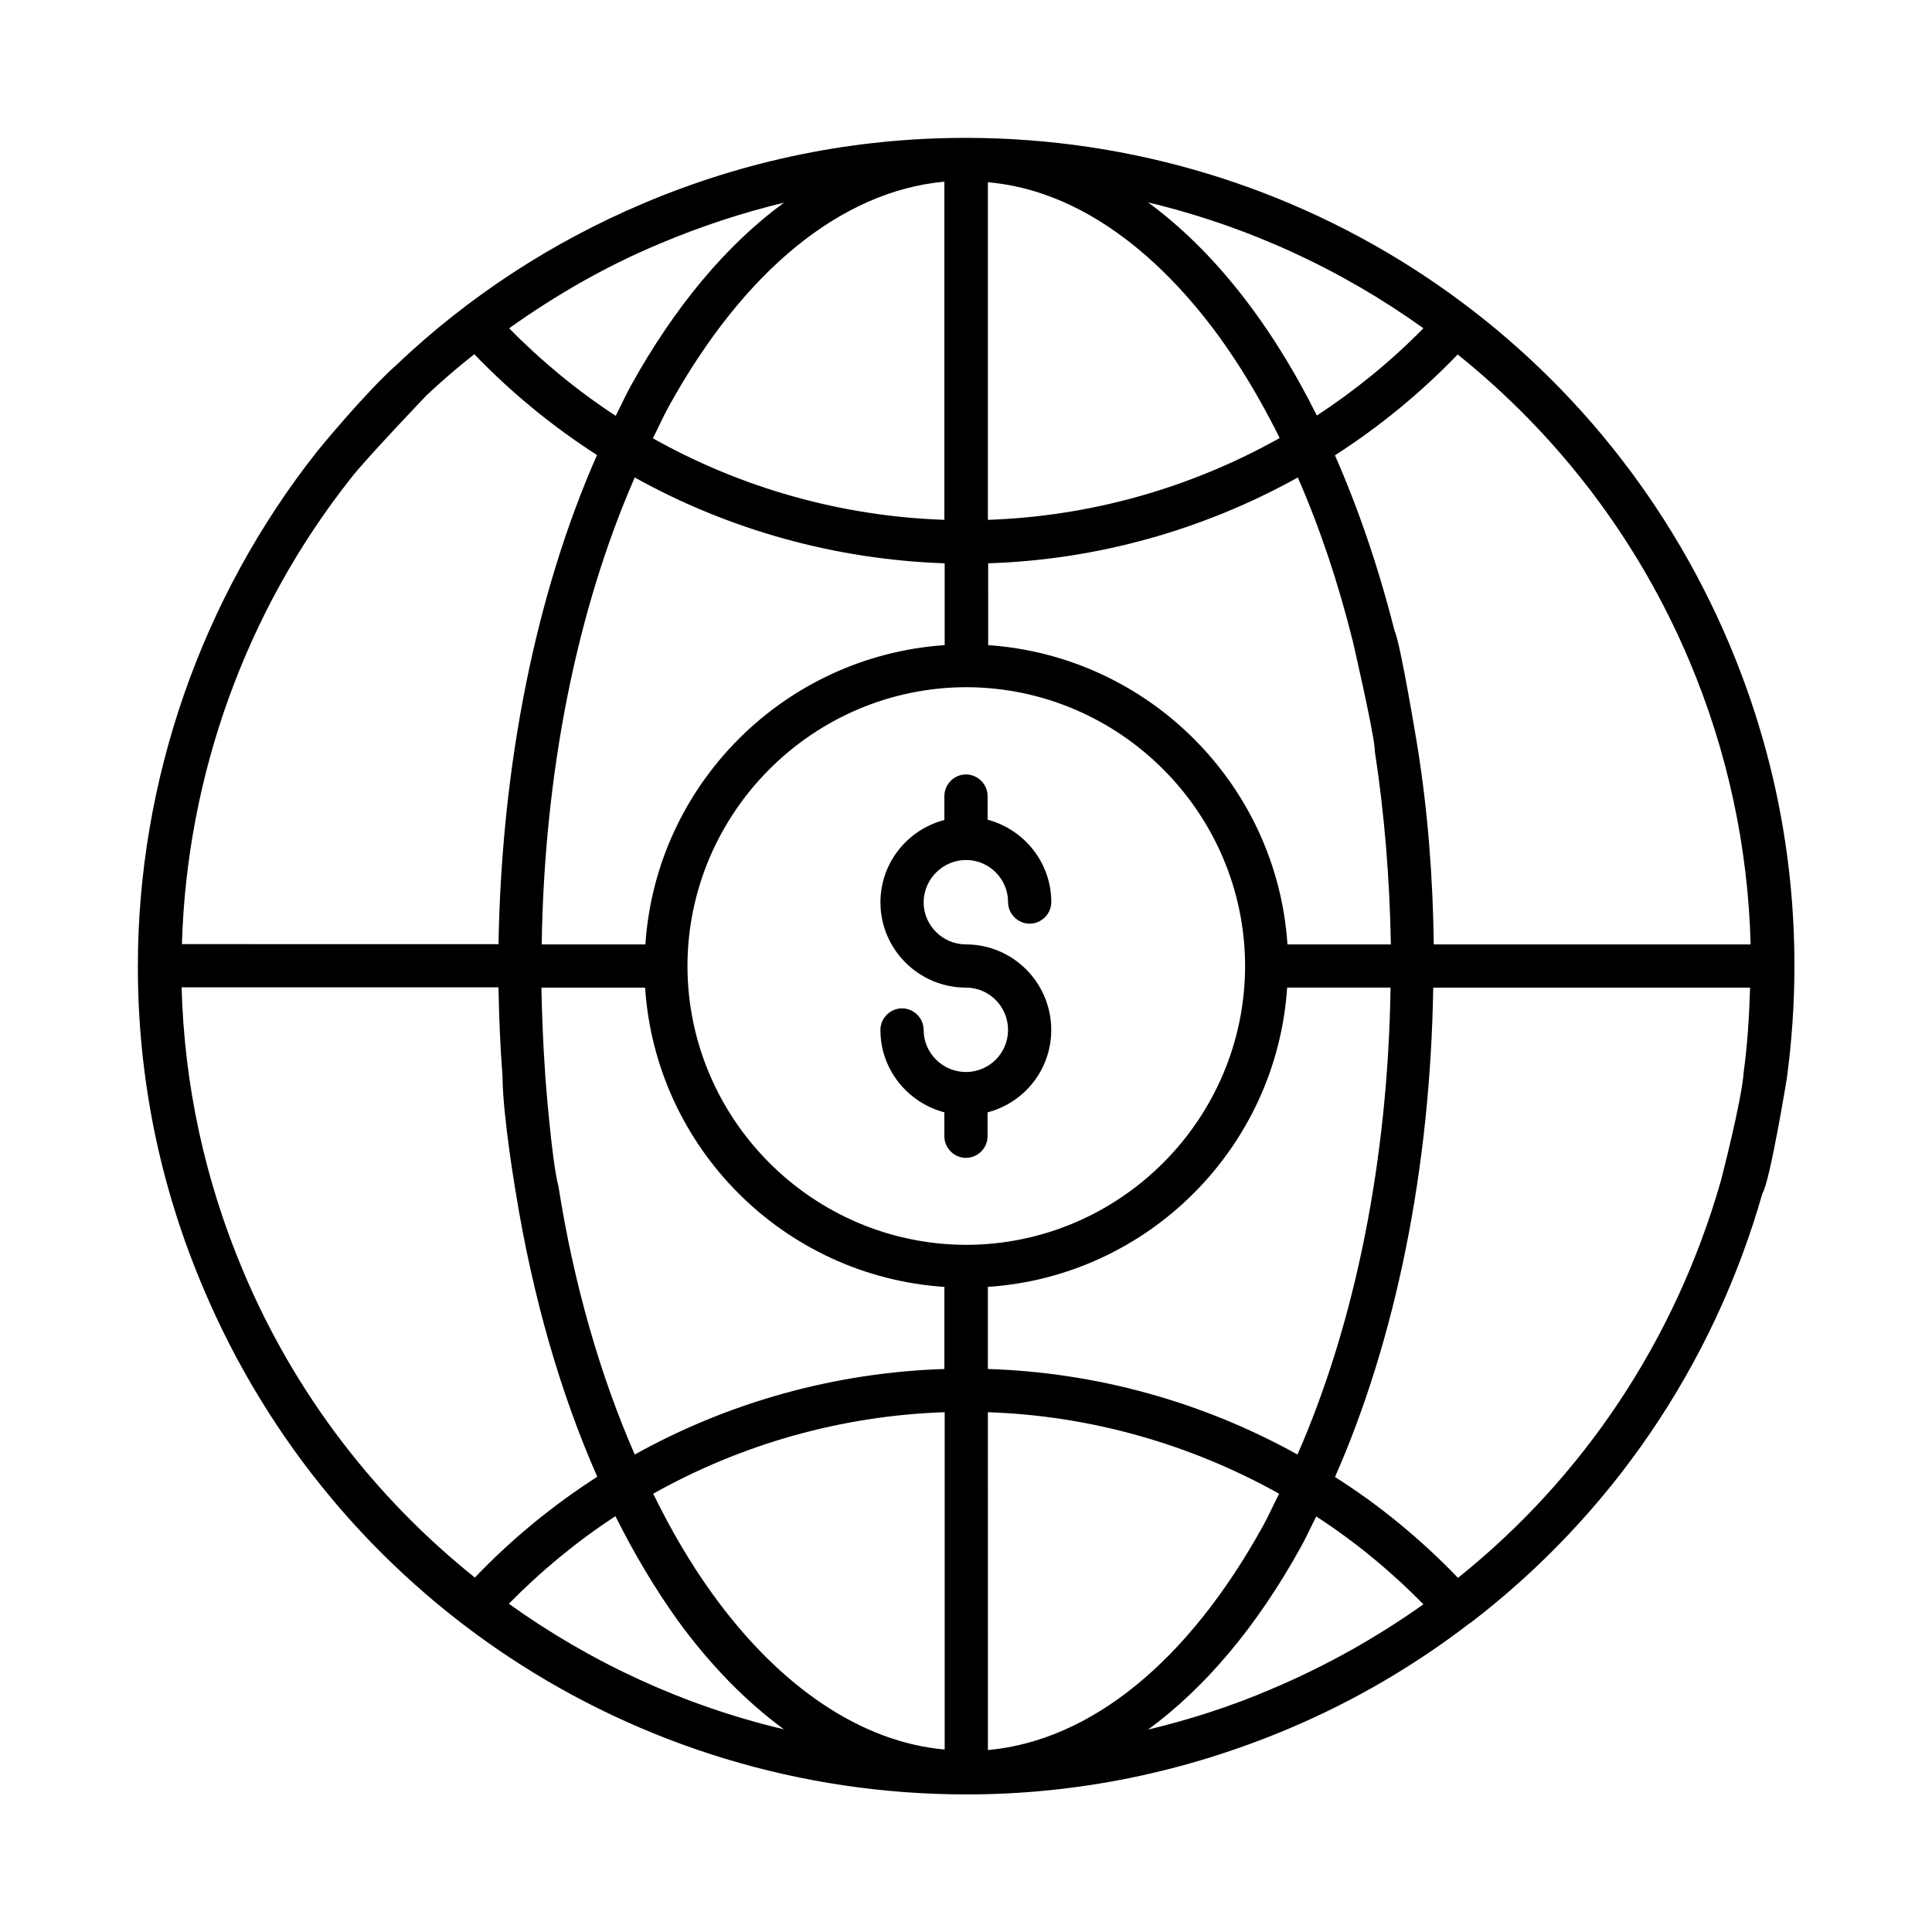 <?xml version="1.0" encoding="UTF-8"?>
<!-- Uploaded to: SVG Repo, www.svgrepo.com, Generator: SVG Repo Mixer Tools -->
<svg fill="#000000" width="800px" height="800px" version="1.1" viewBox="144 144 512 512" xmlns="http://www.w3.org/2000/svg">
 <g>
  <path d="m400 371.91c6.184 0 11.145 5.039 11.145 11.145 0 3.129 2.594 5.727 5.727 5.727 3.129 0 5.727-2.594 5.727-5.727 0-10.457-7.176-19.238-16.871-21.832l-0.004-6.258c0-3.129-2.594-5.727-5.727-5.727-3.129 0-5.727 2.594-5.727 5.727v6.336c-9.695 2.519-16.945 11.297-16.945 21.832 0 12.441 10.152 22.594 22.672 22.594 6.184 0 11.145 5.039 11.145 11.223 0 6.184-5.039 11.145-11.145 11.145-6.184 0-11.223-5.039-11.223-11.145 0-3.129-2.594-5.727-5.727-5.727-3.129 0-5.727 2.594-5.727 5.727 0 10.457 7.176 19.238 16.945 21.832v6.336c0 3.129 2.594 5.727 5.727 5.727 3.129 0 5.727-2.594 5.727-5.727v-6.336c9.695-2.519 16.871-11.297 16.871-21.832 0-12.52-10.152-22.672-22.594-22.672-6.184 0-11.223-5.039-11.223-11.145 0.004-6.106 5.043-11.223 11.227-11.223z"/>
  <path d="m619.54 399.85c0-29.391-5.801-58.09-17.328-85.344-34.43-81.375-113.74-133.89-202.14-133.97h-0.152c-29.391 0-58.09 5.801-85.344 17.328-24.352 10.305-46.336 24.656-65.418 42.746-8.855 7.938-21.145 23.055-21.145 23.055-30.609 38.777-47.48 87.176-47.48 136.49 0 29.391 5.801 58.09 17.406 85.344 34.426 81.449 113.74 134.04 202.21 134.04 29.312 0 58.016-5.879 85.344-17.406 17.406-7.328 33.586-16.871 48.168-28.09h0.078c36.945-28.32 64.199-67.785 77.328-113.82 1.984-2.977 6.488-30.609 6.488-30.609 1.297-9.77 1.984-19.617 1.984-29.617-0.004-0.078-0.082-0.078-0.004-0.152-0.078 0.074 0 0.074 0 0zm-27.863-80.766c10.152 24.047 15.574 49.387 16.258 75.191h-83.969c-0.23-17.863-1.602-35.57-4.352-52.594 0 0-4.504-27.48-6.031-30.457-4.273-16.945-9.617-32.441-15.801-46.562 11.754-7.559 22.672-16.488 32.52-26.719 26.336 21.145 47.633 48.625 61.375 81.141zm-70.457-88.09c-8.625 8.777-18.09 16.488-28.242 23.129-12.289-24.656-27.559-43.891-44.73-56.488 26.484 6.34 51.141 17.711 72.973 33.359zm-115.42-38.699c19.391 1.68 38.395 13.055 55.266 33.207 8.246 9.848 15.574 21.527 22.062 34.578-23.512 13.207-50.074 20.762-77.328 21.68zm0 100.99c29.008-0.918 57.098-8.855 82.137-22.746 5.801 13.281 10.688 27.785 14.578 43.434 0 0 5.266 22.672 5.801 28.398v0.152c0 0.305 0.078 0.609 0.078 0.918 2.519 16.488 3.894 33.512 4.199 50.84h-27.402c-2.824-42.441-36.871-76.41-79.312-79.312l-0.004-21.684zm106.71 112.44c-0.688 45.496-9.238 88.473-24.656 123.74-25.039-13.895-53.129-21.754-82.059-22.672v-21.754c42.441-2.824 76.488-36.793 79.312-79.312zm-195.49-145.57c1.449-2.824 2.75-5.801 4.273-8.551 19.922-36.031 45.723-56.945 72.977-59.465v89.617c-27.25-0.914-53.738-8.395-77.25-21.602zm77.328 33.129v21.68c-42.52 2.902-76.488 36.871-79.312 79.312h-27.48c0.688-45.496 9.238-88.473 24.656-123.74 24.961 13.891 53.129 21.754 82.137 22.746zm-75.27-84.809c10.688-4.504 21.602-8.09 32.672-10.762-15.113 11.07-28.855 27.402-40.457 48.32-1.449 2.594-2.75 5.496-4.121 8.168-10.152-6.641-19.617-14.426-28.242-23.207 12.441-8.855 25.801-16.562 40.148-22.52zm-82.059 62.215c3.742-4.887 20-21.906 20-21.906 4.047-3.816 8.32-7.481 12.672-10.914 9.848 10.23 20.762 19.16 32.52 26.719-16.184 36.719-25.266 81.754-26.105 129.62l-83.895-0.008c1.297-44.652 16.945-88.316 44.809-123.51zm-28.551 210.23c-10.152-24.047-15.648-49.387-16.336-75.266h83.969c0.152 7.863 0.457 15.727 1.07 23.512v0.078c0.078 10.762 3.512 30.762 3.512 30.762 4.504 27.785 11.832 53.207 21.602 75.344-11.754 7.559-22.672 16.488-32.441 26.719-26.41-21.148-47.711-48.707-61.375-81.148zm70.383 88.09c8.625-8.777 18.09-16.566 28.242-23.207 4.961 9.922 10.457 19.16 16.41 27.48 8.703 11.984 18.168 21.602 28.242 29.008-26.406-6.258-51.062-17.633-72.895-33.281zm115.5 38.625c-21.906-1.91-43.738-16.41-61.754-41.527-5.648-7.863-10.84-16.719-15.496-26.258 23.512-13.207 50-20.688 77.25-21.602zm0-100.84c-29.008 0.918-57.176 8.777-82.137 22.672-9.238-21.145-16.184-45.344-20.23-71.145-1.832-6.793-3.512-29.617-3.512-29.617v-0.23c-0.535-7.559-0.84-15.191-0.992-22.746h27.48c2.824 42.52 36.793 76.488 79.312 79.312v21.754zm5.723-32.898c-40.688-0.078-73.816-33.207-73.891-73.891 0.078-40.609 33.207-73.816 73.891-73.891 40.688 0.078 73.816 33.281 73.891 73.891-0.074 40.684-33.203 73.812-73.891 73.891zm5.727 44.352c27.25 0.918 53.664 8.473 77.176 21.602-1.449 2.824-2.75 5.801-4.273 8.551-19.922 36.031-45.648 56.871-72.898 59.387zm75.188 73.355c-10.688 4.582-21.602 8.09-32.746 10.762 15.113-11.07 28.855-27.328 40.457-48.32 1.449-2.594 2.75-5.496 4.121-8.168 10.23 6.641 19.695 14.426 28.398 23.281-12.367 8.781-25.801 16.34-40.23 22.445zm119.01-134.5c-12.062 42.059-36.41 78.473-69.617 105.04-9.848-10.23-20.762-19.238-32.594-26.719 16.184-36.793 25.266-81.832 26.031-129.69h83.969c-0.23 7.481-0.688 15.039-1.68 22.289-0.539 7.789-6.109 29.086-6.109 29.086z"/>
 </g>
</svg>